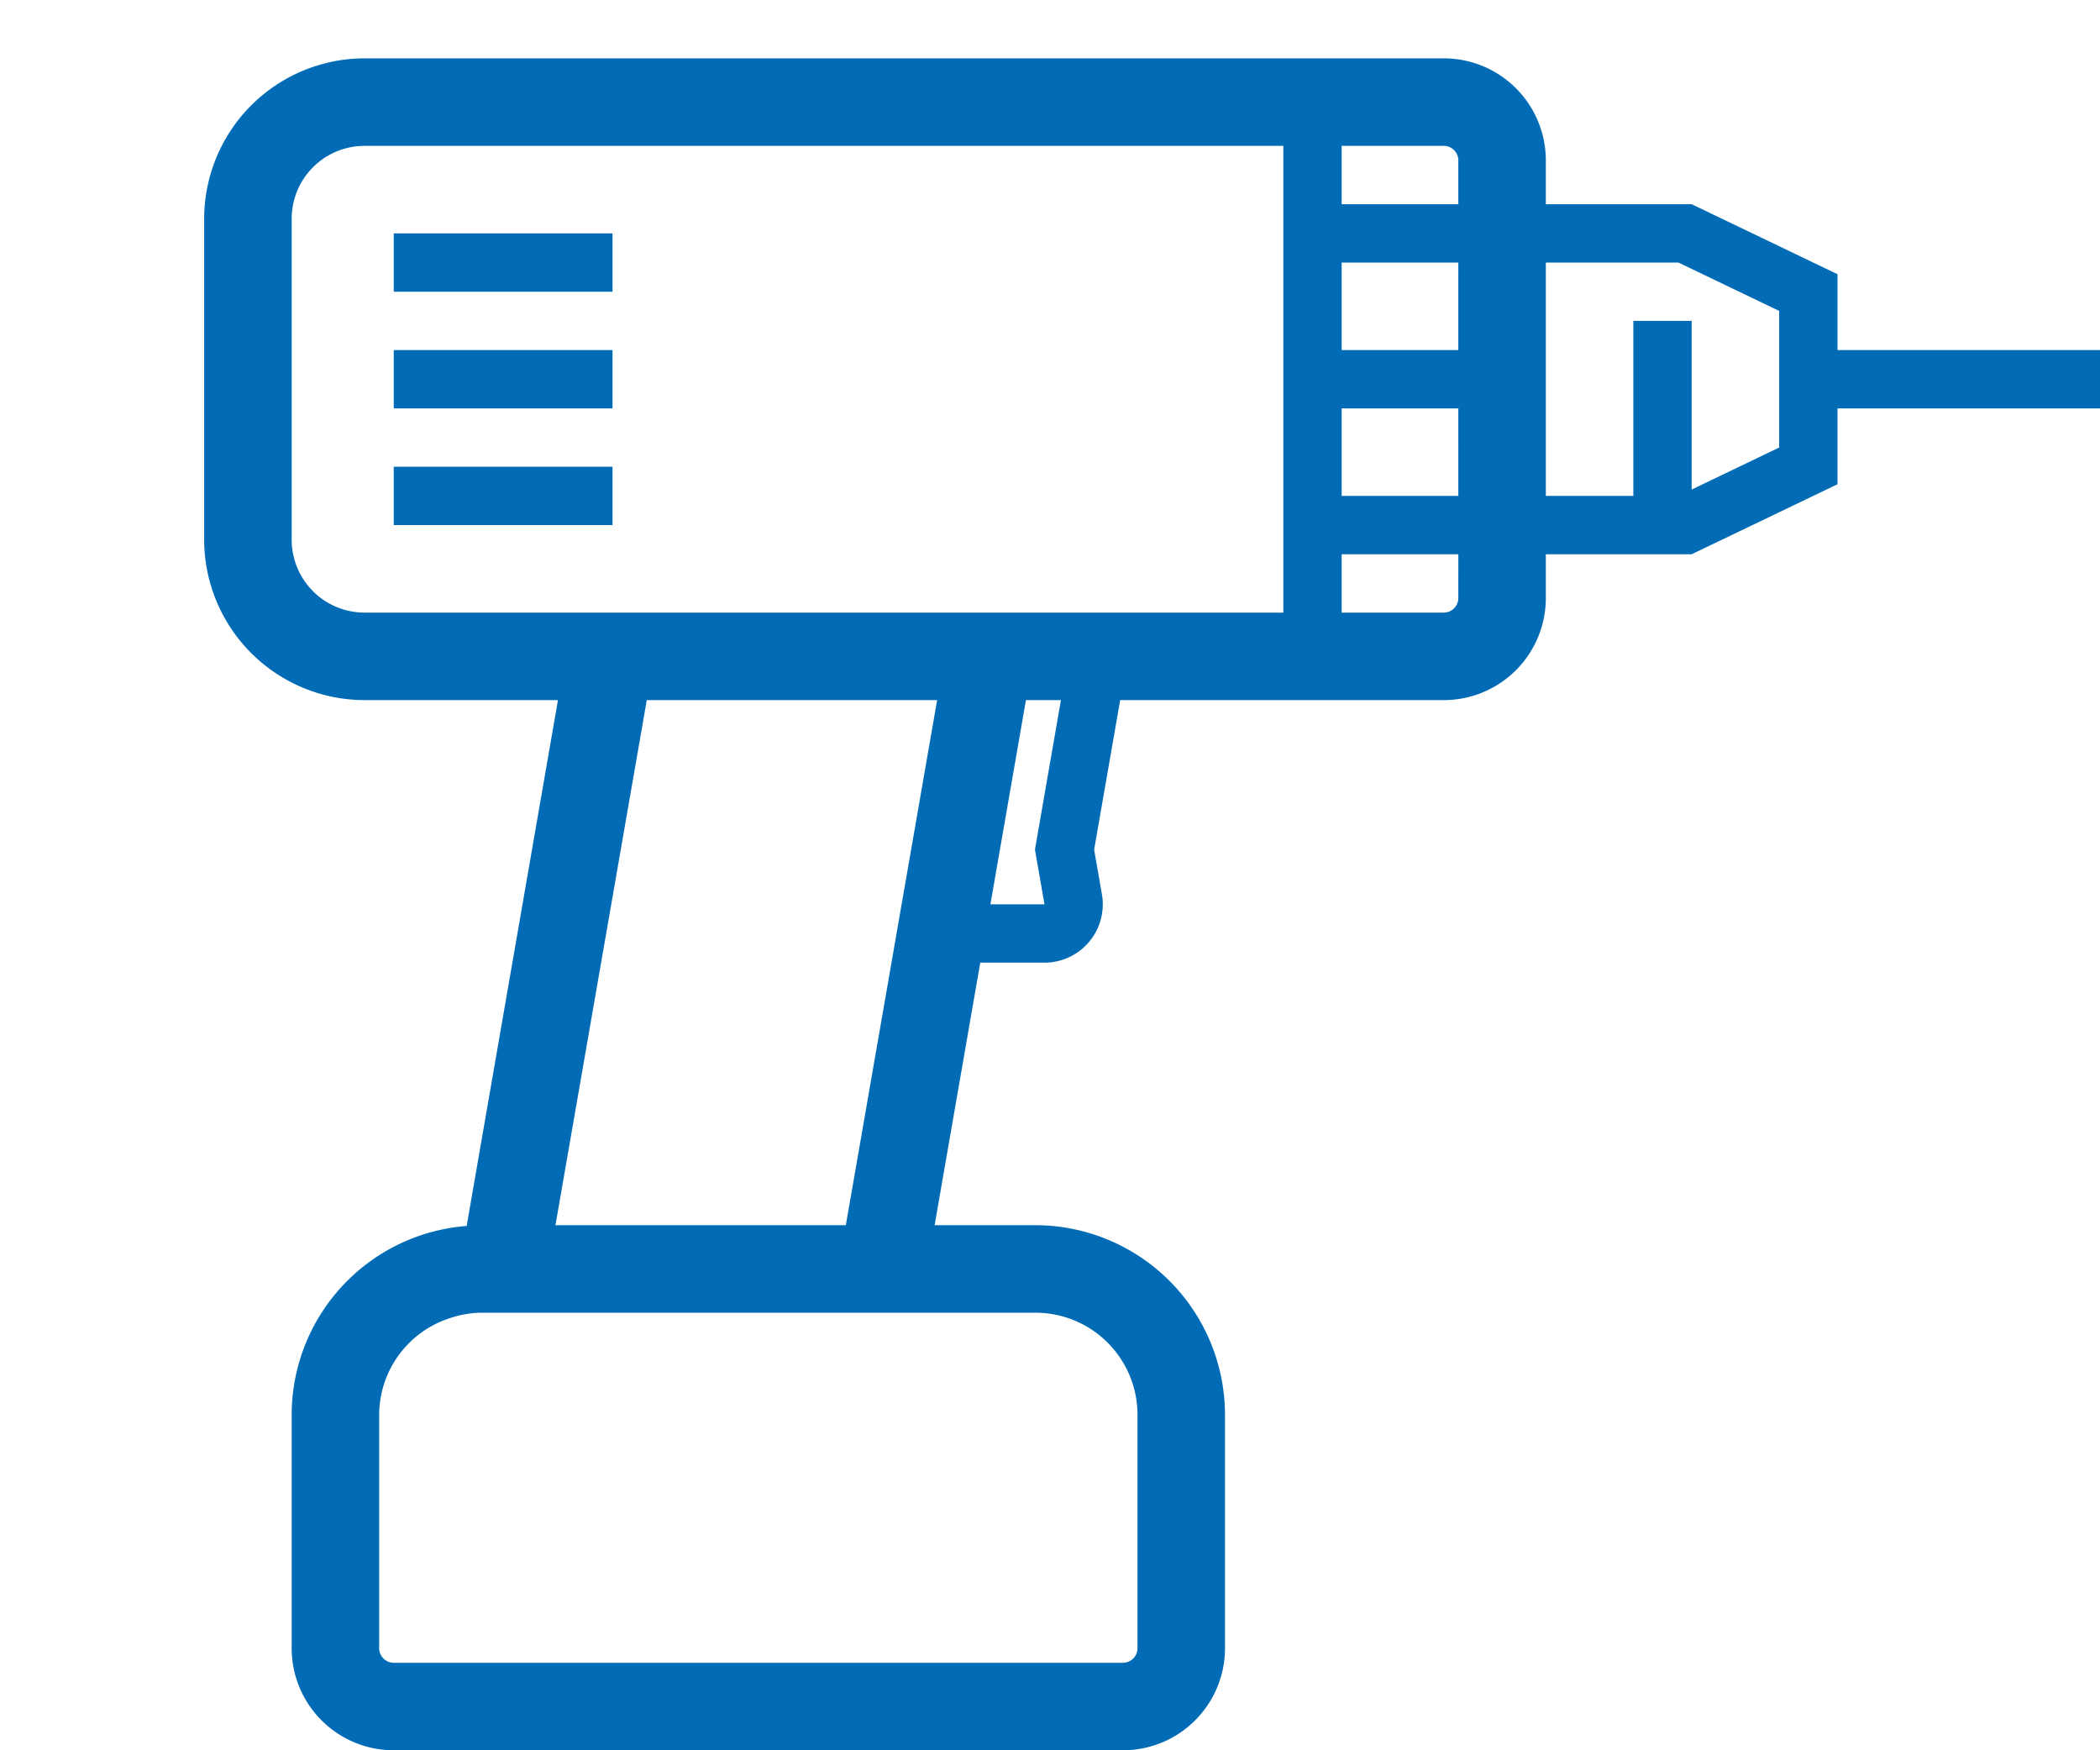 <svg xmlns="http://www.w3.org/2000/svg" width="72" height="60" viewBox="0 0 72 60" fill="#026bb5"><path d="M63,12V9.4h0L58,7H53V5.5A3.5,3.5,0,0,0,49.5,2h-37A5.506,5.506,0,0,0,7,7.5v11A5.506,5.506,0,0,0,12.5,24h6.63L16,42.026A6.5,6.5,0,0,0,10,48.5v8A3.5,3.5,0,0,0,13.5,60h25A3.5,3.5,0,0,0,42,56.5v-8A6.508,6.508,0,0,0,35.5,42H32.044l1.565-9h2.2a2,2,0,0,0,1.971-2.343l-.267-1.532L38.406,24H49.5A3.5,3.5,0,0,0,53,20.5V19h5l5-2.4V14h9V12ZM50,20.5a.5.5,0,0,1-.5.5H46V19h4ZM35.811,31H33.957l1.218-7h1.2l-.891,5.125ZM29,42H19.044l3.131-18H32.13Zm10,6.5v8a.5.5,0,0,1-.5.5h-25a.5.5,0,0,1-.5-.5v-8a3.493,3.493,0,0,1,2.446-3.32A3.443,3.443,0,0,1,16.5,45h19A3.5,3.5,0,0,1,39,48.5ZM12.5,21A2.5,2.5,0,0,1,10,18.5V7.5A2.5,2.5,0,0,1,12.5,5H44V21ZM50,5.5V7H46V5h3.5A.5.5,0,0,1,50,5.5ZM50,17H46V14h4Zm0-5H46V9h4Zm11,3.341-3,1.441V11H56v6H53V9h4.545L61,10.658Z"/><rect x="13.5" y="8" width="7.5" height="2"/><rect x="13.5" y="12" width="7.5" height="2"/><rect x="13.5" y="16" width="7.5" height="2"/></svg>
